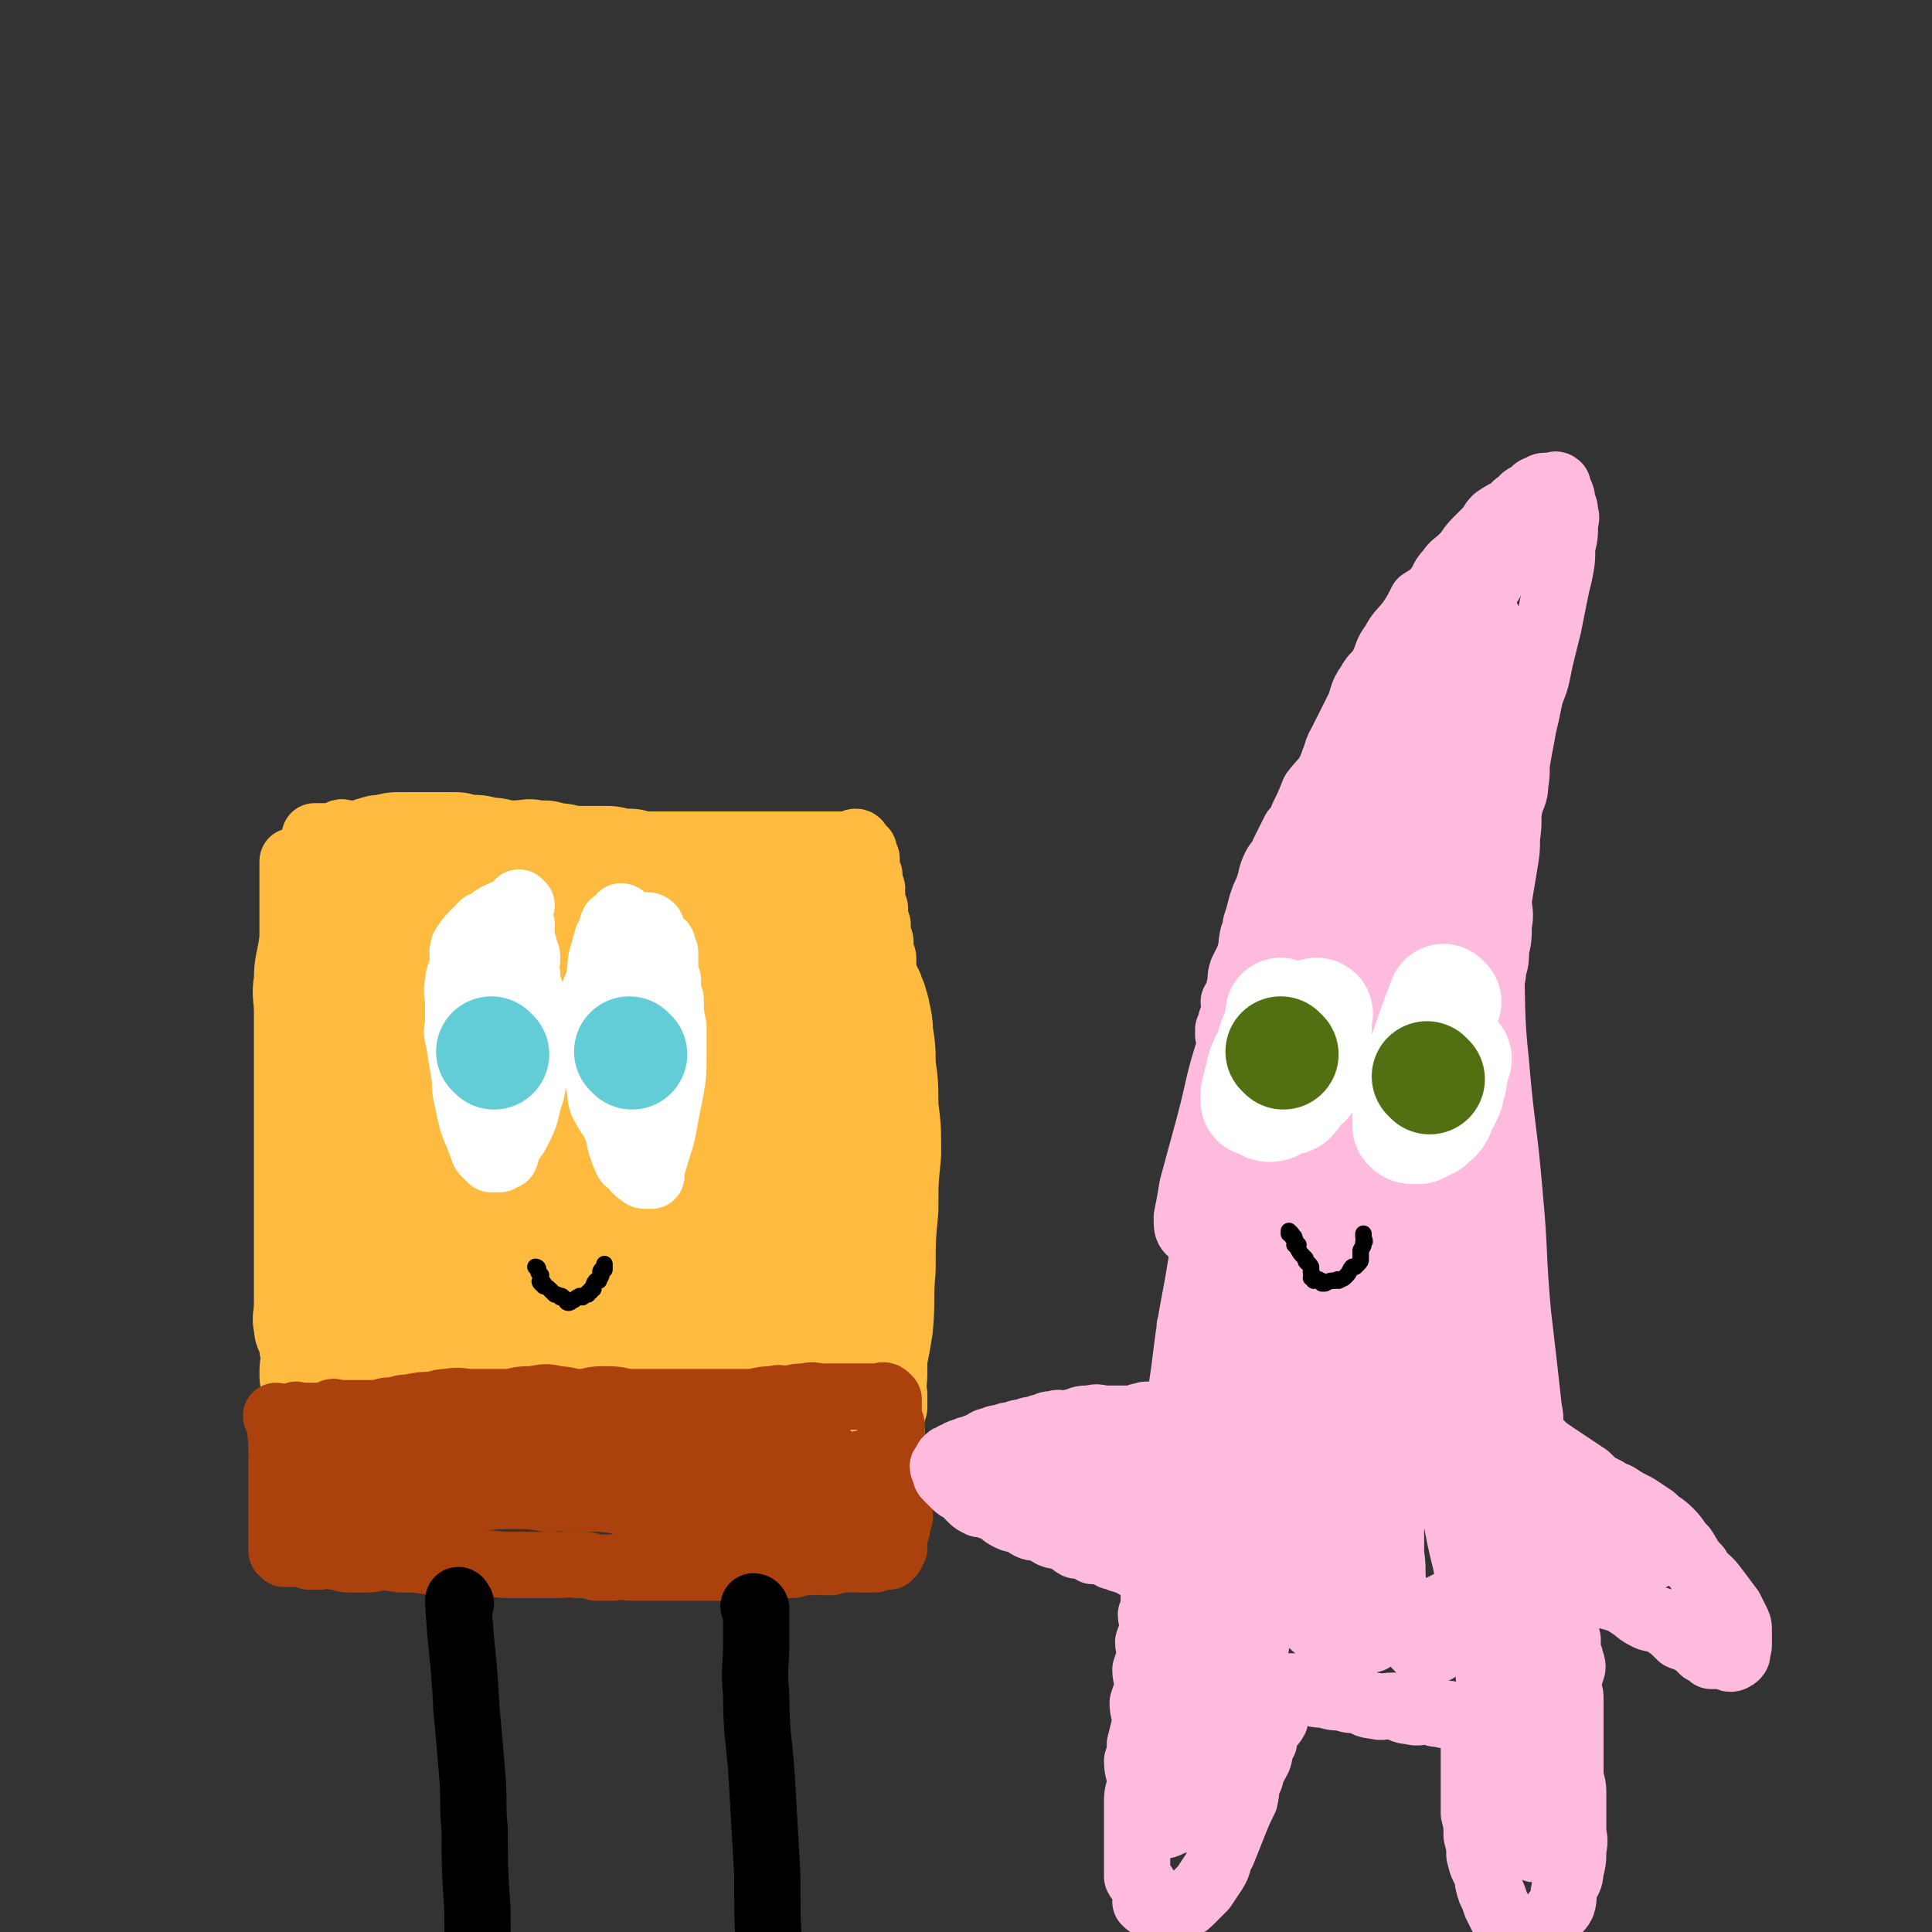 <svg viewBox='0 0 700 700' version='1.1' xmlns='http://www.w3.org/2000/svg' xmlns:xlink='http://www.w3.org/1999/xlink'><rect x="0" y="0" width="700" height="700" fill="#333333" stroke="none"/><g fill='none' stroke='rgb(255,187,64)' stroke-width='24' stroke-linecap='round' stroke-linejoin='round'><path d='M107,313c0,0 -1,-1 -1,-1 0,7 0,8 0,15 0,7 0,7 0,13 -1,8 -2,8 -2,15 -1,6 0,6 0,12 0,5 0,5 0,11 0,6 0,6 0,12 0,7 0,7 0,14 0,7 0,7 0,14 0,6 0,6 0,12 0,6 0,6 0,12 0,6 0,6 0,12 0,5 0,5 0,11 0,3 0,3 0,7 0,5 -1,5 0,9 0,4 2,4 2,8 1,4 0,4 0,8 0,3 0,3 1,6 0,3 1,3 1,5 0,1 0,1 0,3 0,2 1,2 1,4 0,0 0,0 0,1 0,0 0,0 0,1 0,1 0,1 0,2 0,0 0,0 0,1 0,1 1,1 1,2 0,0 0,0 0,1 0,0 0,0 1,1 0,0 0,-1 1,0 0,0 0,0 1,1 0,0 0,0 1,0 0,0 0,0 1,0 1,0 2,-1 3,0 3,0 3,0 5,1 3,0 3,0 5,0 3,0 3,0 6,0 3,0 3,0 5,0 4,0 4,0 8,0 4,0 4,0 8,0 4,-1 4,-1 9,-1 4,-1 4,0 9,0 5,0 5,0 11,0 5,0 5,0 11,0 5,-1 5,-1 10,-1 4,-1 4,0 8,0 4,-1 4,-1 8,-1 5,-1 5,0 9,0 4,0 4,0 8,0 4,0 4,0 8,0 4,0 4,0 7,0 3,0 3,0 6,0 3,0 3,0 6,0 1,0 2,-1 3,0 3,0 2,0 5,1 2,0 3,0 5,0 3,0 3,0 6,0 3,0 3,0 5,0 3,0 3,-1 5,0 2,0 2,1 4,1 2,0 3,-1 5,0 2,0 2,0 4,1 1,0 1,0 3,0 2,-1 2,0 4,0 1,0 1,0 2,0 1,0 1,0 3,0 0,0 0,0 1,0 0,-1 0,-1 1,-1 0,-1 0,0 1,0 0,-1 0,-1 1,-1 0,-1 0,-2 0,-3 0,-1 0,-1 0,-3 0,-1 -1,-1 0,-3 0,-2 0,-2 1,-5 0,-2 0,-2 0,-5 -1,-3 0,-3 0,-7 0,-5 0,-5 0,-9 0,-4 0,-4 0,-8 0,-4 0,-4 0,-8 0,-4 -1,-4 0,-8 0,-4 0,-4 1,-8 0,-4 0,-4 0,-9 0,-4 0,-4 0,-8 0,-4 0,-4 0,-9 0,-3 0,-3 0,-7 0,-3 0,-3 0,-7 0,-3 0,-3 0,-7 0,-5 0,-5 0,-10 0,-3 0,-3 0,-7 0,-4 0,-4 0,-8 -1,-3 -1,-3 -1,-7 -1,-3 0,-3 0,-6 -1,-4 -2,-4 -3,-9 0,-4 0,-4 0,-8 -1,-4 -1,-4 -1,-8 -1,-3 -1,-3 -1,-6 -1,-3 -1,-3 -1,-6 -1,-3 -1,-3 -1,-6 -1,-2 -1,-2 -1,-5 -1,-1 0,-1 0,-2 -1,-3 -1,-3 -1,-5 -1,-1 -1,0 -1,-1 -1,-2 0,-2 0,-3 0,-1 0,-2 0,-2 -1,-1 -2,0 -2,0 0,-1 0,-1 1,-2 0,0 0,0 0,0 0,-1 0,-1 0,-1 0,0 0,0 0,0 -1,-1 -1,-1 -2,-2 0,0 0,-1 -1,-1 -1,0 -1,1 -3,1 -2,0 -2,0 -4,0 -2,0 -2,0 -5,0 -3,0 -3,0 -6,0 -3,0 -3,0 -7,0 -3,0 -3,0 -6,0 -3,0 -3,0 -7,0 -4,0 -4,0 -8,0 -4,0 -4,0 -8,0 -4,0 -4,0 -8,0 -3,0 -3,0 -7,0 -4,0 -4,0 -8,0 -3,-1 -3,-1 -7,-1 -4,-1 -4,-1 -8,-1 -4,0 -4,0 -8,0 -4,0 -4,-1 -8,-1 -3,-1 -3,-1 -7,-1 -4,-1 -4,0 -9,0 -4,0 -4,-1 -8,-1 -4,-1 -4,-1 -8,-1 -3,-1 -3,-1 -7,-1 -2,0 -2,0 -5,0 -3,0 -3,0 -6,0 -2,0 -2,0 -4,0 -1,0 -1,0 -2,0 -4,0 -4,0 -8,1 -2,0 -2,0 -5,1 -1,0 -1,1 -2,1 -1,0 -1,0 -2,0 -2,0 -2,0 -3,0 -2,0 -2,-1 -3,0 -1,0 -1,1 -2,1 -1,0 -1,0 -2,0 0,0 0,0 -1,0 0,0 0,0 -1,0 0,0 0,0 -1,0 0,0 0,0 -1,0 0,0 0,0 -1,0 '/></g>
<g fill='none' stroke='rgb(255,187,64)' stroke-width='40' stroke-linecap='round' stroke-linejoin='round'><path d='M156,394c0,0 -1,-2 -1,-1 -1,15 -1,16 -2,31 -1,13 -1,13 -2,25 -1,7 -1,7 -1,15 -1,3 0,3 -1,6 0,1 -1,1 -1,1 0,-2 1,-3 1,-6 1,-11 1,-11 2,-21 1,-5 1,-5 1,-10 0,-19 0,-19 -1,-38 -1,-11 -2,-11 -3,-21 -1,-5 -2,-5 -2,-10 0,-2 0,-3 0,-4 -1,0 -2,1 -2,2 -3,6 -4,7 -5,14 -4,15 -4,15 -5,30 -3,19 -2,19 -3,38 -2,13 -3,13 -3,26 -1,9 0,9 0,17 0,3 0,6 0,5 1,-6 2,-10 3,-20 2,-16 3,-16 4,-33 2,-15 3,-15 3,-30 0,-12 -1,-12 -2,-23 -1,-8 -1,-8 -3,-15 -1,-3 -2,-4 -3,-5 -1,0 -1,2 -1,3 -1,7 0,7 -1,14 -2,16 -4,16 -4,31 -1,18 0,18 0,36 0,16 -1,17 0,33 0,11 1,11 2,21 1,5 0,6 2,9 1,1 2,1 3,0 3,-4 3,-5 5,-10 7,-19 7,-20 13,-39 4,-16 4,-16 8,-31 3,-16 3,-16 7,-31 1,-8 1,-8 2,-15 0,-3 1,-3 1,-5 0,0 0,1 0,2 -1,8 -1,8 -1,15 -2,15 -2,15 -3,31 -1,14 -1,14 -1,28 -1,11 -2,11 -1,23 0,7 1,7 2,15 1,3 0,4 1,7 0,2 1,3 2,3 1,-1 1,-2 2,-5 3,-9 3,-9 5,-19 3,-12 3,-12 4,-24 1,-11 1,-11 2,-22 1,-5 1,-5 2,-11 0,-2 0,-4 0,-5 0,0 0,2 0,4 -1,4 -1,4 -1,7 0,11 0,11 1,21 1,9 1,9 2,18 1,8 1,8 3,16 2,6 3,6 5,12 2,3 1,4 3,6 1,2 3,2 4,2 2,-1 1,-2 2,-5 2,-7 3,-7 3,-13 0,-10 -1,-10 -1,-19 -1,-7 0,-7 -1,-13 -1,-4 -1,-4 -3,-7 -1,-1 -3,-1 -3,0 -1,0 -1,1 -1,3 -2,4 -3,3 -5,7 -1,4 0,5 0,9 0,4 -1,4 0,8 0,5 0,5 2,9 2,5 3,5 6,9 3,3 3,3 6,6 4,3 4,3 7,4 4,1 5,0 9,0 2,-1 3,-1 4,-3 5,-5 5,-5 8,-12 4,-9 3,-9 5,-18 2,-11 3,-11 3,-21 0,-11 0,-11 -2,-21 -1,-9 -1,-9 -4,-19 -1,-4 -1,-4 -2,-9 -1,-1 -1,-2 -1,-1 -1,1 -1,2 -1,5 -1,9 -1,9 -1,17 0,12 0,12 1,25 1,11 1,11 3,21 1,8 1,8 3,16 1,6 1,6 3,11 1,3 2,4 3,5 1,0 0,-1 1,-3 2,-6 3,-5 4,-12 3,-14 2,-14 4,-29 2,-14 3,-13 4,-27 1,-11 0,-11 0,-21 0,-6 0,-6 0,-11 0,-3 0,-6 0,-6 -1,0 -1,3 -1,6 0,5 0,5 1,9 1,16 0,16 2,31 1,13 2,13 4,26 2,9 1,10 4,19 1,6 2,6 4,11 1,3 -1,4 1,6 1,1 3,1 4,0 1,-2 0,-3 1,-5 2,-6 3,-6 4,-12 2,-14 1,-14 1,-27 0,-14 -1,-14 0,-27 0,-10 1,-10 2,-20 0,-5 0,-5 0,-9 0,-2 -1,-4 0,-4 0,1 0,3 1,5 1,9 1,9 2,17 1,15 0,15 2,29 1,11 1,11 3,21 1,8 1,8 3,17 1,3 1,3 2,6 0,1 -1,2 0,3 0,0 1,-1 1,-1 1,-5 0,-5 1,-9 0,-10 1,-10 1,-20 0,-10 -1,-10 0,-20 0,-9 0,-9 1,-19 0,-5 0,-5 0,-11 0,-3 0,-3 0,-6 0,0 0,-1 0,-1 0,2 -1,3 0,5 1,9 2,9 3,18 1,11 0,11 2,22 1,10 2,10 4,21 1,6 0,7 2,13 1,4 1,3 3,7 0,1 0,2 1,3 0,0 1,0 2,-1 0,-1 0,-1 1,-3 1,-5 1,-5 2,-11 1,-10 0,-10 1,-21 0,-11 0,-11 1,-22 0,-10 0,-10 1,-20 0,-9 0,-9 -1,-17 0,-8 0,-8 -1,-15 0,-6 0,-6 -1,-12 0,-3 0,-3 -1,-7 0,-2 -1,-2 -1,-4 -1,-1 -1,-1 -1,-2 0,-1 0,-1 -1,-1 -1,-2 -1,-2 -2,-3 -2,-2 -2,-2 -4,-4 -1,-1 -1,-1 -3,-3 -1,-1 -1,-1 -3,-3 -2,-2 -2,-2 -4,-4 -2,-2 -2,-2 -5,-5 -2,-3 -2,-3 -5,-6 -1,-2 -1,-2 -3,-5 -1,-2 -1,-2 -3,-4 -1,-1 -2,-1 -4,-2 -1,-1 -1,-1 -3,-1 -1,-1 0,-2 -2,-2 0,-1 -1,0 -2,0 -2,0 -2,0 -4,0 -3,-1 -3,-1 -7,-1 -3,-1 -3,0 -7,0 -4,-1 -4,-1 -8,-1 -5,0 -5,1 -10,1 -6,0 -6,-1 -12,-1 -6,-1 -6,0 -11,0 -5,0 -5,0 -10,0 -4,-1 -5,-1 -9,-1 -4,-1 -4,-2 -8,-2 -4,-1 -4,0 -9,0 -4,0 -4,0 -8,0 -3,0 -3,0 -7,0 -3,0 -3,0 -6,0 -2,0 -2,-1 -4,0 -3,0 -2,1 -4,2 -2,0 -2,0 -3,1 -2,2 -3,2 -3,4 -2,6 -1,6 -1,12 -1,13 -1,13 0,25 1,16 2,16 4,31 2,14 2,14 5,28 2,8 2,8 4,16 1,4 0,5 2,8 1,1 2,2 3,1 1,0 1,-1 2,-3 3,-8 4,-8 6,-17 3,-9 2,-9 4,-19 2,-12 3,-12 5,-24 2,-9 1,-9 3,-18 0,-5 0,-5 1,-10 0,-2 1,-3 2,-3 0,0 0,1 1,3 0,3 0,3 1,7 0,8 0,8 1,17 1,10 1,10 3,19 0,5 0,5 1,10 0,3 0,3 1,7 0,1 -1,3 0,2 2,0 3,-1 5,-4 3,-5 4,-5 6,-10 3,-8 3,-8 5,-17 2,-8 1,-8 2,-16 1,-6 1,-6 2,-11 0,-3 -1,-3 0,-6 0,-1 0,-2 1,-2 1,1 1,2 2,5 4,11 3,12 7,23 4,10 4,10 8,21 3,6 2,7 6,13 2,4 2,4 5,7 2,1 3,2 5,1 1,0 1,-2 2,-4 3,-6 3,-6 6,-12 4,-9 4,-9 7,-17 2,-7 2,-7 4,-14 1,-3 0,-3 2,-7 0,-1 1,-2 2,-2 0,-1 0,0 1,1 2,2 2,2 4,5 3,4 3,4 6,7 2,2 2,2 5,4 2,1 2,2 4,3 2,0 2,1 4,1 0,-1 0,-1 1,-2 1,-1 1,-1 2,-3 0,-3 0,-3 -1,-6 -2,-5 -2,-6 -5,-10 -7,-8 -7,-9 -15,-14 -7,-4 -8,-3 -15,-5 -8,-1 -8,-3 -15,-2 -6,1 -7,2 -11,6 -11,9 -12,9 -20,21 -9,12 -8,13 -14,26 -5,11 -5,12 -9,24 -2,7 -3,7 -4,15 -1,4 0,5 2,9 1,2 3,3 5,2 2,0 2,-2 3,-4 5,-9 6,-8 10,-18 4,-10 4,-10 6,-21 2,-10 3,-10 4,-21 1,-10 0,-10 -1,-19 0,-7 0,-7 -3,-13 -1,-4 -2,-5 -5,-8 -3,-3 -4,-2 -8,-4 -3,-1 -3,-2 -7,-1 -2,0 -3,0 -5,2 -3,5 -3,6 -5,13 -1,7 -1,8 -1,16 0,9 0,9 1,18 0,5 0,5 1,10 0,3 -1,4 0,7 1,2 1,2 3,4 1,1 1,2 2,3 1,0 1,-1 2,-3 1,-3 1,-3 1,-7 -1,-6 0,-7 -2,-13 -3,-10 -4,-10 -9,-20 -5,-8 -5,-8 -11,-15 -5,-6 -5,-6 -11,-10 -5,-3 -5,-2 -11,-4 -3,-1 -3,-1 -7,-1 -3,-1 -3,-1 -5,-1 -2,0 -3,-1 -4,0 -1,0 -1,0 -1,1 0,1 0,1 0,2 -1,4 -2,4 -2,8 0,5 0,5 1,10 1,5 1,5 2,9 0,3 0,4 1,7 0,2 0,2 1,4 1,1 1,2 2,2 0,-1 1,-1 1,-3 0,-2 0,-2 0,-5 0,-4 0,-4 0,-8 -1,-5 -1,-5 -1,-10 -1,-4 -1,-4 -1,-8 -1,-2 -1,-2 -1,-4 0,-1 0,-2 0,-2 0,0 0,1 0,2 0,1 0,1 0,2 0,0 0,0 0,1 0,1 0,2 0,2 0,-1 0,-3 0,-5 -1,-3 -2,-3 -3,-6 '/></g>
<g fill='none' stroke='rgb(255,255,255)' stroke-width='24' stroke-linecap='round' stroke-linejoin='round'><path d='M189,328c0,0 -1,-1 -1,-1 0,0 1,1 1,1 -4,2 -5,2 -9,4 -2,1 -2,2 -5,3 -1,1 -1,1 -2,2 -3,3 -3,3 -5,6 -1,3 0,3 0,6 -1,4 -2,4 -2,7 -1,4 0,4 0,7 0,4 0,4 0,7 0,3 -1,3 0,6 1,6 1,6 2,12 1,5 0,5 1,9 1,5 1,5 2,9 1,3 1,3 2,5 1,3 1,3 2,5 0,1 0,1 1,2 1,1 1,1 2,2 1,0 2,0 3,0 1,-1 1,-1 2,-1 1,-2 0,-2 1,-4 2,-3 2,-2 4,-6 2,-4 2,-4 3,-8 1,-5 2,-5 2,-9 0,-5 0,-5 0,-10 0,-6 0,-6 0,-12 0,-4 0,-4 0,-8 -1,-5 -2,-4 -2,-9 -1,-3 0,-3 0,-6 0,-2 -1,-2 -1,-4 -1,-1 -1,-1 -1,-2 0,-1 0,-1 0,-2 0,-1 0,-1 0,-2 0,-1 0,-2 0,-2 -1,0 -1,1 -2,1 -1,0 -1,-2 -1,-1 -2,0 -2,1 -2,3 -3,6 -3,6 -5,12 -1,6 -1,6 -2,13 -1,6 -1,6 -1,13 0,5 0,5 0,11 0,6 0,6 1,12 0,2 0,2 1,5 0,2 0,2 1,4 1,1 1,2 2,2 0,0 0,-1 0,-2 0,-1 0,-1 1,-3 1,-6 2,-6 2,-11 1,-7 0,-7 0,-13 -1,-9 0,-9 -1,-18 -1,-5 -2,-5 -2,-10 -1,-2 0,-2 0,-4 0,-3 0,-3 0,-5 0,-1 -1,0 -1,-1 0,-1 0,-2 0,-2 -1,1 -2,1 -2,3 -2,5 -2,5 -3,10 -2,6 -2,7 -2,13 -1,6 0,6 0,12 0,4 -1,4 0,9 0,3 1,3 1,6 0,1 -1,1 0,2 0,0 0,0 1,0 1,-1 1,-1 1,-3 1,-4 1,-4 2,-8 1,-5 1,-5 2,-11 0,-5 -1,-5 0,-10 0,-3 1,-3 1,-7 0,-2 0,-2 0,-5 0,-2 0,-2 0,-4 0,-1 0,-1 0,-1 0,-1 0,-2 0,-2 -1,-1 -2,0 -2,1 -2,4 -2,4 -3,8 -2,7 -2,7 -2,14 -1,9 -1,10 -1,19 0,6 0,6 0,12 0,5 -1,5 0,9 0,3 0,4 1,5 0,0 1,-1 2,-1 '/><path d='M226,333c0,0 -1,-1 -1,-1 0,0 1,0 1,1 0,0 -1,0 -1,1 -1,0 -1,1 -1,1 -1,0 -2,-1 -2,0 -1,2 0,3 -2,5 0,2 -1,2 -1,4 -2,5 -1,5 -2,11 -1,4 -2,3 -2,7 -1,4 0,4 0,8 0,4 -1,4 0,8 0,4 0,4 1,7 0,4 0,4 1,8 1,4 0,5 2,8 2,4 3,4 4,7 2,4 1,4 2,7 1,3 1,3 2,5 0,1 1,1 2,2 1,1 1,2 3,3 1,1 1,1 2,1 1,0 1,0 2,0 0,-1 -1,-1 0,-2 1,-4 1,-3 2,-7 2,-6 2,-6 3,-12 1,-5 1,-5 2,-10 1,-6 1,-6 1,-12 0,-6 0,-6 0,-11 -1,-5 -1,-5 -1,-10 -1,-3 -1,-3 -1,-7 -1,-2 -1,-2 -1,-4 0,-1 0,-1 0,-2 0,-1 0,-1 0,-2 0,-1 0,-2 0,-2 -1,-1 -2,-1 -2,-2 0,0 1,-1 1,-1 -1,0 -1,0 -2,1 -1,1 -2,2 -2,4 -2,5 -2,5 -3,9 -2,7 -2,7 -2,14 -1,6 -1,6 -1,13 0,5 0,5 1,10 0,4 0,4 1,8 0,2 0,2 1,4 0,1 0,1 1,2 0,0 0,0 1,0 0,-1 0,-1 1,-3 1,-3 2,-3 2,-6 1,-6 0,-6 0,-12 -1,-9 -1,-9 -1,-17 0,-4 0,-4 0,-9 0,-2 -1,-2 -1,-5 -1,-2 0,-2 0,-4 0,-1 0,-1 0,-2 0,-1 0,-1 -1,-1 0,-1 -1,-1 -1,0 -1,1 -1,1 -1,3 -2,4 -2,4 -2,8 -1,5 0,5 0,9 0,5 -1,5 0,9 0,3 0,3 1,5 0,2 0,2 1,4 0,1 1,1 2,1 0,0 0,0 1,0 1,-2 1,-2 2,-4 0,-3 -1,-3 0,-7 0,-6 1,-6 1,-11 0,-6 -1,-6 -1,-12 -1,-4 -1,-4 -1,-7 -1,-2 -1,-2 -1,-5 -1,-2 0,-2 0,-4 0,-1 0,-1 0,-1 -1,-1 -2,-1 -2,0 -2,2 -2,2 -3,5 -2,4 -1,4 -2,7 -2,6 -2,6 -3,11 -2,5 -2,5 -2,10 -1,4 0,4 0,7 0,2 0,2 0,4 0,1 0,1 0,2 0,1 0,1 0,2 '/></g>
<g fill='none' stroke='rgb(99,205,215)' stroke-width='40' stroke-linecap='round' stroke-linejoin='round'><path d='M179,382c0,0 -1,-1 -1,-1 '/><path d='M229,382c0,0 -1,-1 -1,-1 '/></g>
<g fill='none' stroke='rgb(171,65,13)' stroke-width='24' stroke-linecap='round' stroke-linejoin='round'><path d='M101,514c0,0 0,-1 -1,-1 0,0 1,0 1,1 1,8 1,8 1,17 0,6 0,6 0,12 0,4 0,4 0,7 0,3 0,3 0,5 0,2 0,2 0,4 0,0 0,0 0,1 0,1 0,1 0,2 0,0 1,-1 1,0 0,0 0,0 0,1 0,0 0,0 1,0 1,0 1,0 2,0 2,0 2,-1 3,0 2,0 2,0 3,1 2,0 2,0 4,0 3,-1 3,-1 5,0 3,0 3,1 5,1 4,0 4,0 8,0 5,-1 5,-1 11,0 6,0 6,0 12,1 4,0 4,1 9,1 4,0 4,0 9,0 4,-1 4,0 9,0 3,0 3,0 7,0 3,0 3,0 6,0 3,0 3,0 6,0 3,0 3,-1 6,0 4,0 4,0 7,1 3,0 3,0 6,0 4,-1 4,0 7,0 4,0 4,0 8,0 4,0 4,0 7,0 4,0 4,0 7,0 4,0 4,0 7,0 2,0 2,0 5,0 2,0 2,0 5,0 2,-1 2,0 4,-1 2,0 2,0 5,0 2,-1 2,0 4,0 2,0 2,0 5,0 2,0 2,0 4,-1 2,0 2,0 4,0 2,-1 2,0 4,0 1,0 1,0 3,0 1,-1 1,0 3,-1 1,0 1,0 3,0 1,-1 1,0 3,0 1,0 1,0 3,0 1,0 1,0 2,0 0,0 0,0 1,0 0,0 0,0 1,0 0,0 0,0 1,-1 0,0 0,0 1,0 0,-1 0,0 1,0 0,0 0,0 1,0 0,0 0,0 1,0 0,-1 0,-1 1,-1 0,-1 -1,-1 0,-2 0,0 0,0 1,0 0,-1 0,-1 0,-2 -1,-1 -1,-1 0,-3 0,-1 0,-1 1,-2 0,-2 0,-2 1,-4 0,-1 0,-1 0,-3 -1,-2 -1,-2 -1,-5 -1,-2 0,-2 0,-5 -1,-2 -1,-2 -1,-4 -1,-2 0,-2 0,-5 0,-2 0,-2 0,-4 -1,-2 -1,-2 -1,-4 -1,-2 0,-2 0,-4 -1,-1 -1,-1 -1,-2 -1,-1 0,-1 0,-3 0,0 0,0 0,-1 -1,-1 -2,-1 -2,-1 0,0 1,0 2,0 0,-1 0,-1 0,-2 0,0 0,0 0,0 -1,-1 -1,-1 -1,-1 -1,-1 -2,0 -3,0 -4,0 -4,0 -8,0 -2,0 -2,0 -5,0 -3,0 -3,0 -7,0 -3,0 -3,-1 -6,0 -3,0 -3,0 -7,1 -2,0 -2,-1 -5,0 -3,0 -3,0 -7,1 -3,0 -3,0 -6,0 -4,0 -4,0 -8,0 -4,0 -4,0 -8,0 -4,0 -4,0 -8,0 -4,0 -4,0 -8,0 -4,0 -4,0 -8,0 -4,-1 -4,-1 -9,-1 -4,0 -4,1 -8,1 -4,0 -4,-1 -8,-1 -4,-1 -4,-1 -9,0 -4,0 -4,0 -8,1 -3,0 -3,0 -7,0 -3,0 -3,0 -7,0 -4,0 -4,-1 -9,0 -2,0 -2,0 -5,1 -4,0 -4,0 -9,1 -2,0 -2,0 -5,1 -3,0 -3,0 -6,1 -2,0 -2,0 -4,0 -2,0 -2,0 -5,0 -3,0 -3,0 -5,0 -2,0 -2,-1 -3,0 -1,0 -1,1 -2,1 -2,0 -2,0 -5,0 0,0 0,0 -1,0 -1,0 -1,0 -2,0 -1,0 -1,0 -2,0 0,0 -1,-1 -1,0 -1,0 0,1 0,2 0,0 0,0 0,1 0,3 0,3 1,6 0,3 1,3 1,5 1,4 0,4 1,8 0,3 0,3 1,6 0,2 0,2 1,4 0,1 0,2 1,3 1,1 2,1 3,1 1,0 1,0 2,0 2,-1 2,-1 4,-1 4,-1 4,-1 8,-1 4,-1 4,-2 9,-3 5,-1 5,-1 11,-2 5,0 5,1 9,1 7,0 7,0 14,0 6,-1 6,-1 13,-1 6,0 6,0 12,1 7,0 7,-1 14,0 7,0 7,0 13,1 7,1 6,1 13,2 6,1 6,1 12,2 6,0 6,-1 13,0 5,0 4,0 9,1 5,0 5,-1 9,0 3,0 3,0 7,1 1,0 1,0 3,-1 1,0 1,0 3,-1 1,0 2,0 2,0 0,-1 -1,-1 -3,-1 -3,-2 -3,-2 -7,-3 -7,-1 -7,-1 -13,-3 -8,-1 -8,-1 -16,-3 -10,-1 -10,0 -19,-1 -8,-1 -8,-2 -17,-3 -8,-1 -8,0 -16,-2 -7,-1 -7,-3 -14,-4 -7,-1 -7,0 -14,0 -6,-1 -6,-1 -12,-1 -6,-1 -6,-2 -12,-3 -3,0 -3,0 -6,0 -2,-1 -2,0 -4,0 0,0 0,0 -1,0 -1,0 -1,0 -2,0 0,0 0,0 -1,0 0,0 -1,0 -1,0 1,0 2,0 3,0 3,0 3,0 6,0 8,0 8,-1 15,0 9,0 9,2 18,3 10,1 11,1 21,1 9,0 9,0 19,0 7,-1 7,-1 15,-1 8,-1 8,0 15,0 6,0 6,0 13,0 5,0 5,0 11,0 4,0 4,0 9,0 3,0 3,0 6,0 3,0 3,0 5,0 1,0 1,0 3,0 0,0 0,-1 1,0 0,0 0,1 1,1 0,-1 0,-2 0,-2 -1,0 -1,1 -3,1 -4,-1 -4,-1 -8,-1 -7,-1 -7,-2 -14,-3 -9,-1 -9,0 -19,-2 -9,-1 -9,-2 -18,-3 -8,0 -8,1 -16,1 -7,0 -7,0 -15,0 -7,0 -7,0 -15,0 -5,0 -5,-1 -10,0 -7,0 -7,0 -13,1 -6,0 -6,0 -11,1 -3,0 -3,0 -7,1 -6,1 -6,1 -12,2 -3,1 -3,1 -6,2 -2,0 -2,0 -4,1 -2,0 -1,1 -2,1 -1,0 -1,-1 -2,0 -1,0 -1,0 -1,1 -1,0 -2,-1 -2,0 3,0 4,0 7,1 8,0 8,0 15,1 13,1 13,2 27,2 12,0 12,-1 24,-1 13,-1 13,0 26,0 11,0 11,-1 22,0 10,0 10,0 21,1 8,0 8,-1 15,0 8,0 8,0 15,1 4,0 4,0 8,0 3,0 3,0 6,0 1,0 2,0 3,0 0,-1 0,-1 1,-1 1,-1 1,0 2,0 0,-1 0,-1 0,-1 0,-1 0,-1 0,-1 -1,-1 -1,-1 -1,0 -1,0 0,1 0,2 0,0 0,0 0,1 -1,1 -1,1 -1,2 -1,1 0,1 0,2 0,1 0,1 0,2 0,0 0,0 0,1 0,0 0,1 0,1 0,-1 0,-2 0,-2 0,0 -1,1 0,2 0,0 0,0 1,1 0,0 -1,1 0,2 0,0 0,0 1,1 0,0 0,1 0,2 0,0 0,0 0,1 0,0 0,1 0,1 0,0 0,-1 0,-1 0,-1 -1,-1 0,-2 0,-1 0,-1 1,-2 0,-3 0,-3 0,-6 '/></g>
<g fill='none' stroke='rgb(255,187,221)' stroke-width='24' stroke-linecap='round' stroke-linejoin='round'><path d='M466,373c0,0 -1,-1 -1,-1 0,0 0,1 0,1 1,-3 0,-3 0,-6 0,-2 0,-2 0,-4 0,-4 0,-4 0,-8 1,-3 1,-3 2,-6 0,-4 0,-4 1,-9 0,-5 -1,-5 -1,-9 1,-5 1,-5 3,-9 1,-5 1,-4 3,-9 1,-4 1,-4 2,-8 0,-3 0,-3 0,-7 2,-4 2,-4 4,-8 1,-5 1,-5 3,-10 1,-4 1,-4 3,-8 1,-3 1,-3 3,-7 2,-4 2,-4 4,-8 2,-4 1,-5 4,-9 2,-4 3,-3 5,-7 2,-4 1,-4 4,-8 2,-4 3,-4 6,-8 2,-3 2,-3 4,-7 3,-2 4,-2 6,-5 2,-2 1,-3 4,-6 2,-3 2,-2 5,-5 3,-3 2,-3 5,-6 2,-2 2,-2 4,-4 2,-2 1,-2 3,-4 3,-2 3,-2 6,-3 1,-2 1,-2 3,-3 1,-2 2,-2 4,-3 1,-1 1,-2 3,-2 1,-1 1,-1 3,-1 0,0 0,0 1,0 1,0 2,-1 2,0 1,0 0,0 0,1 0,0 1,0 1,1 1,2 1,2 1,4 1,2 1,2 1,4 1,2 0,2 0,4 0,4 0,4 -1,8 0,5 0,5 -1,10 -1,4 -1,4 -2,9 -1,5 -1,5 -2,10 -1,4 -1,4 -2,8 -1,4 -1,4 -2,9 -1,5 -2,5 -3,10 -1,5 -1,5 -2,9 -1,6 -1,5 -2,11 -1,5 0,5 -1,10 0,4 -1,4 -2,8 -1,5 0,6 -1,11 0,5 0,5 -1,11 -1,6 -1,6 -2,12 0,4 1,5 0,9 0,5 0,5 -1,9 0,4 0,4 -1,7 0,4 -1,4 -1,7 0,4 0,4 0,9 0,2 0,2 0,4 0,3 0,3 0,5 0,2 0,2 0,4 0,1 0,1 0,2 0,1 0,1 0,2 0,0 0,0 0,1 '/><path d='M460,377c0,0 -1,-1 -1,-1 0,0 0,1 0,1 1,-1 0,-1 0,-2 0,-1 0,-1 0,-2 1,-6 1,-6 1,-12 1,-7 1,-7 3,-14 1,-5 1,-6 3,-11 2,-9 3,-9 6,-17 3,-7 2,-7 6,-15 3,-6 4,-5 7,-11 4,-7 3,-7 7,-13 3,-6 3,-6 7,-12 3,-6 3,-6 7,-11 3,-6 3,-6 7,-11 3,-5 4,-5 7,-10 3,-5 3,-5 6,-10 2,-4 2,-5 5,-9 3,-4 3,-4 7,-8 2,-3 2,-3 5,-6 3,-2 3,-2 5,-3 2,-2 2,-2 4,-3 1,-1 1,-1 2,-2 1,-1 1,-2 1,-2 1,-1 1,0 1,0 1,0 1,-1 1,-1 0,0 0,1 -1,1 0,0 0,0 -1,0 -3,2 -3,2 -6,4 -4,3 -4,2 -7,5 -5,4 -4,5 -9,9 -4,4 -4,4 -8,9 -4,4 -4,4 -8,7 -4,4 -5,4 -8,8 -4,4 -3,4 -6,8 -3,5 -3,5 -6,10 -3,4 -2,4 -5,8 -3,5 -4,4 -6,8 -3,5 -1,5 -4,10 -2,4 -3,4 -6,8 -2,5 -2,5 -4,9 -1,3 -1,3 -3,5 -2,4 -2,4 -4,8 -1,3 -2,3 -3,5 -2,4 -1,4 -3,9 -1,2 -1,2 -2,5 -1,4 -1,4 -2,7 0,2 0,2 -1,4 -1,4 0,4 -2,9 -1,2 -1,2 -2,4 -1,3 0,3 -1,6 0,3 -1,3 -2,5 0,2 1,2 0,4 0,2 0,1 -1,3 0,0 0,0 0,1 0,1 0,1 -1,2 0,0 0,0 0,1 0,0 0,1 0,1 1,-1 2,-2 2,-3 4,-7 4,-7 8,-14 6,-11 6,-11 11,-22 8,-16 7,-16 15,-32 8,-15 9,-14 18,-29 8,-13 8,-13 16,-26 6,-11 6,-11 12,-22 4,-6 5,-6 9,-12 2,-2 3,-3 4,-4 0,-1 -2,0 -3,1 -1,2 -1,3 -2,5 -3,7 -3,7 -7,14 -9,13 -10,13 -17,26 -9,15 -9,15 -16,30 -8,18 -6,19 -14,37 -5,13 -6,12 -12,25 -2,5 -2,4 -4,9 0,1 0,1 0,3 0,1 0,1 0,2 1,0 2,0 4,-1 5,-3 5,-3 9,-7 9,-9 10,-9 17,-20 9,-12 9,-12 15,-25 7,-14 6,-15 11,-29 4,-14 4,-14 8,-28 3,-10 2,-10 5,-20 2,-4 2,-4 4,-7 1,-1 1,-2 1,-2 0,0 -1,1 -2,2 -3,8 -3,8 -6,15 -6,16 -6,16 -13,31 -6,16 -6,16 -11,31 -6,14 -6,14 -10,28 -4,13 -4,13 -7,26 -1,7 -1,7 -1,14 0,2 -1,5 0,5 2,-1 3,-3 6,-7 7,-11 8,-10 13,-22 5,-11 4,-11 8,-23 4,-13 5,-13 9,-27 4,-14 3,-14 6,-28 2,-9 3,-9 5,-18 1,-4 2,-7 1,-8 0,0 -1,3 -2,6 -3,13 -4,13 -6,26 -3,15 -3,15 -5,29 -2,14 -3,14 -5,28 -2,11 -2,11 -2,22 0,8 1,8 1,15 1,3 0,4 1,6 1,2 2,2 4,2 1,-1 1,-2 1,-3 3,-7 3,-7 5,-14 3,-13 4,-13 6,-25 2,-13 0,-13 2,-25 2,-13 3,-13 6,-26 1,-6 0,-6 1,-13 1,-3 1,-5 1,-6 0,0 0,2 -1,3 -2,6 -2,6 -4,13 -5,18 -4,18 -9,36 -3,14 -4,13 -8,27 -2,13 -1,13 -4,26 -2,8 -3,8 -5,16 -1,4 0,5 -2,7 0,1 -1,0 -2,-1 0,-2 0,-2 0,-4 0,-9 1,-9 0,-19 -1,-11 0,-11 -3,-21 -3,-12 -3,-12 -7,-24 -2,-6 -1,-8 -5,-12 -2,-3 -4,-3 -7,-2 -2,0 -2,1 -3,3 -5,7 -6,6 -10,14 -5,8 -5,9 -9,18 -5,11 -6,11 -10,22 -4,8 -3,8 -6,17 -2,6 -2,6 -4,12 -1,3 -2,4 -2,5 1,1 3,0 4,-1 2,-3 1,-3 3,-6 4,-8 4,-8 8,-17 4,-9 4,-9 7,-18 2,-7 1,-8 3,-16 0,-4 0,-4 0,-9 1,-3 0,-3 0,-6 0,-1 1,-3 0,-2 -1,0 -2,2 -4,4 -3,4 -3,4 -5,9 -4,9 -4,9 -7,18 -3,9 -4,9 -6,17 -2,9 -2,10 -4,19 -1,8 -1,8 -3,16 -1,6 -1,6 -2,12 0,2 -1,2 -1,4 0,0 1,0 1,0 2,-3 1,-4 3,-7 4,-11 5,-11 10,-23 6,-16 6,-16 12,-33 4,-11 4,-12 7,-23 3,-10 3,-10 5,-20 1,-6 1,-6 2,-11 0,-2 1,-3 0,-4 0,-1 0,0 -1,1 -1,2 -1,2 -3,4 -4,7 -5,7 -8,15 -6,13 -6,13 -10,27 -5,13 -5,13 -9,27 -5,15 -4,15 -8,30 -3,11 -3,11 -6,22 -1,6 -1,6 -2,11 0,3 0,4 1,5 0,0 0,-1 1,-1 3,-6 3,-6 6,-12 6,-13 6,-13 11,-26 3,-11 3,-11 6,-22 2,-10 2,-10 4,-20 1,-4 1,-4 2,-8 0,-2 -1,-2 -1,-4 0,0 1,0 2,0 0,-1 0,-2 -1,-2 -3,5 -4,6 -6,13 -4,10 -4,10 -7,21 -4,16 -3,16 -6,32 -4,24 -4,24 -8,48 -3,16 -3,16 -5,32 -1,7 -1,7 -2,13 0,3 0,3 1,5 0,1 1,0 2,0 1,-2 1,-2 2,-4 5,-11 6,-10 10,-22 6,-16 5,-17 9,-33 4,-18 5,-17 8,-35 3,-16 4,-16 5,-31 2,-12 1,-12 1,-24 1,-5 1,-5 1,-10 0,-1 0,-2 0,-2 0,0 0,2 -1,4 -3,10 -3,10 -5,20 -3,15 -3,15 -5,31 -2,15 -2,15 -3,31 -1,13 -1,13 -2,25 0,8 0,9 0,17 1,5 1,5 2,9 1,0 2,0 2,-1 2,-2 1,-3 2,-6 3,-12 4,-11 7,-23 4,-19 4,-19 8,-37 3,-18 3,-18 6,-36 2,-14 2,-14 4,-28 2,-7 2,-7 3,-14 1,-1 0,-2 0,-2 0,1 0,3 0,5 -2,13 -2,13 -4,27 -3,23 -3,23 -5,46 -2,20 -2,20 -3,40 -1,16 -1,16 -1,32 0,8 0,8 0,16 1,2 1,3 2,4 1,1 1,0 2,-1 3,-7 3,-7 6,-14 5,-16 6,-16 10,-32 4,-16 3,-16 5,-32 3,-17 2,-17 3,-33 1,-13 1,-13 1,-25 1,-6 1,-6 1,-12 0,-1 0,-3 0,-3 0,0 -1,2 -1,4 -1,9 0,9 -1,17 -1,17 -1,17 -2,33 0,18 0,18 0,35 1,13 1,13 2,27 1,8 0,8 1,15 1,3 1,6 3,6 1,1 2,-1 3,-4 3,-4 2,-4 4,-9 3,-15 3,-15 5,-31 3,-18 2,-18 3,-36 2,-20 1,-20 2,-40 1,-16 1,-16 2,-33 1,-13 2,-13 3,-26 1,-8 1,-8 2,-17 1,-7 1,-7 1,-14 0,-3 0,-3 0,-6 1,-4 1,-4 1,-9 1,-4 1,-4 1,-9 1,-3 0,-3 1,-7 1,-3 1,-3 2,-7 1,-3 1,-3 2,-7 1,-2 1,-2 2,-5 1,-1 1,-1 1,-2 1,-1 1,-2 1,-2 1,-1 1,-1 1,0 1,0 0,0 0,1 0,2 0,2 0,4 0,4 0,4 0,8 0,7 0,7 0,14 0,15 0,15 -1,30 0,9 -1,9 -2,18 -1,8 0,8 -1,16 0,8 -1,8 -1,17 0,8 0,8 0,16 0,7 0,7 0,15 1,8 2,8 3,16 0,7 0,7 0,15 1,8 1,8 3,16 0,7 1,7 1,14 1,7 1,7 1,14 1,8 1,8 1,15 1,8 2,8 3,15 1,8 0,8 1,15 1,7 1,7 2,13 1,4 1,4 2,8 1,2 2,2 2,4 1,1 0,2 0,2 0,0 0,-1 0,-2 0,-4 1,-4 0,-8 -2,-18 -2,-18 -4,-35 -2,-22 -1,-22 -3,-43 -2,-24 -3,-24 -5,-48 -2,-19 -1,-19 -2,-38 0,-15 0,-15 0,-29 0,-8 0,-8 0,-16 0,-3 0,-3 0,-5 0,-2 0,-4 0,-3 0,0 0,1 -1,3 -1,6 -1,6 -2,11 -1,7 -2,7 -3,14 -1,11 -1,12 -2,23 -1,11 -2,11 -2,22 0,14 1,14 0,27 0,15 -1,15 -2,30 -1,15 0,15 -1,29 0,10 -1,10 -2,19 0,5 0,5 0,10 0,2 0,4 0,4 0,0 0,-1 0,-3 0,-2 0,-2 0,-5 0,-14 1,-14 -1,-29 -2,-23 -2,-22 -5,-45 -3,-20 -3,-20 -6,-41 -2,-14 -2,-14 -5,-28 -1,-7 -1,-7 -4,-13 -1,-2 -2,-2 -4,-2 -1,-1 0,1 -1,2 -4,7 -7,6 -10,14 -6,16 -4,17 -8,34 -7,23 -8,22 -14,45 -4,17 -3,17 -7,34 -2,9 -2,9 -4,17 0,2 0,4 -1,5 0,0 0,-2 0,-4 1,-3 2,-3 3,-7 4,-13 4,-13 7,-26 3,-11 3,-11 4,-23 1,-12 1,-12 0,-23 0,-8 -1,-8 -2,-17 0,-3 0,-3 -1,-6 0,-2 0,-4 -1,-4 -1,0 -1,2 -3,4 -3,4 -4,3 -7,7 -4,5 -4,5 -6,10 -3,11 -3,11 -5,22 -3,11 -3,11 -5,22 -2,12 -1,12 -3,24 -1,9 0,9 -2,17 0,5 -1,5 -2,9 0,3 -1,4 -1,5 0,0 1,-1 2,-1 1,-6 1,-6 3,-11 3,-12 3,-12 6,-23 2,-11 2,-11 4,-21 1,-8 0,-8 1,-15 0,-5 1,-7 1,-9 -1,-1 -2,1 -3,3 -1,4 0,4 -1,8 -1,14 -1,14 -2,28 -1,14 -2,14 -2,29 0,13 1,13 3,25 0,8 0,9 1,17 1,3 1,5 4,6 2,1 4,-1 6,-4 5,-6 5,-6 9,-14 7,-12 7,-12 13,-26 4,-11 4,-11 7,-22 2,-7 2,-7 4,-14 0,-3 1,-5 1,-6 1,0 1,2 1,4 1,4 0,4 0,9 0,9 -1,9 -1,19 0,13 0,13 0,25 0,8 0,8 0,17 0,5 0,5 1,9 1,2 1,4 2,4 2,0 2,-1 4,-3 3,-5 2,-6 6,-11 4,-7 5,-7 9,-13 3,-4 2,-5 5,-9 1,-2 1,-4 3,-5 1,0 2,1 3,3 1,3 0,3 0,6 1,5 1,5 1,10 1,4 2,3 3,7 0,4 -1,4 0,7 1,1 2,1 2,1 2,-1 3,-2 4,-4 2,-5 1,-6 3,-11 1,-5 2,-5 4,-9 1,-3 1,-4 3,-6 0,0 1,0 1,1 1,0 0,1 0,2 -1,4 -1,4 -2,7 -1,4 -2,4 -3,7 -1,3 0,3 -2,6 -1,2 -1,3 -3,4 -2,0 -3,0 -5,-2 -4,-2 -4,-3 -7,-6 -6,-8 -6,-8 -12,-17 -6,-11 -6,-11 -12,-22 -5,-9 -4,-9 -9,-18 -4,-6 -4,-7 -9,-12 -4,-4 -5,-4 -9,-7 -3,-2 -4,-1 -7,-3 -2,0 -2,-1 -5,-1 -2,-1 -3,-1 -5,0 -1,0 -1,1 -2,2 -2,4 -2,4 -4,10 -2,6 -1,6 -3,13 -2,7 -2,7 -4,14 -2,6 -2,6 -3,13 -1,5 0,5 -1,10 0,6 1,6 1,11 0,3 -1,4 -1,7 1,3 1,3 2,5 0,2 0,2 1,4 0,1 -1,1 -1,2 0,0 0,0 0,1 0,0 0,0 0,0 0,0 0,0 -1,0 0,0 0,0 -1,0 -1,0 -1,-1 -2,0 -1,0 -1,0 -3,1 -1,0 -1,0 -3,0 -1,0 -1,0 -3,0 -2,0 -2,0 -4,0 -1,0 -1,0 -3,0 -1,0 -1,-1 -3,0 -2,0 -2,1 -4,1 -2,0 -2,0 -5,0 -2,0 -2,0 -4,0 -3,0 -3,-1 -6,0 -3,0 -3,0 -5,1 -2,0 -2,1 -4,1 -2,0 -2,-1 -4,0 -2,0 -2,0 -4,1 -1,0 -1,0 -3,1 -2,0 -2,0 -4,1 -2,0 -2,0 -4,1 -2,0 -2,0 -4,1 -2,0 -2,0 -4,1 -2,0 -2,1 -4,2 -1,0 -1,0 -3,1 -1,0 -1,0 -3,1 -1,0 -1,0 -2,1 -1,0 -1,0 -2,1 -1,0 -1,0 -2,1 0,0 0,0 0,1 -1,0 0,0 0,1 -1,0 -2,0 -1,1 0,1 0,1 1,2 0,0 -1,0 0,1 0,0 0,0 1,1 1,1 1,1 2,2 1,1 1,1 3,2 1,1 1,1 3,3 1,1 1,1 3,2 2,0 2,0 4,1 2,0 2,1 4,2 1,1 1,1 3,2 2,1 2,0 4,1 1,0 1,1 3,2 2,1 2,0 4,1 2,0 2,1 4,2 2,1 3,0 5,1 2,1 2,2 4,3 1,0 1,-1 3,0 1,0 1,1 3,2 1,0 1,-1 2,0 1,0 1,0 3,1 1,0 1,0 2,1 1,0 1,0 3,1 1,0 1,0 3,1 1,0 1,0 2,1 0,0 1,-1 2,0 1,0 1,0 2,1 0,0 0,-1 0,0 1,0 1,0 1,1 0,0 0,0 0,0 1,0 1,0 1,0 1,0 1,-1 1,0 1,0 0,0 0,1 0,0 0,0 0,1 0,0 0,0 0,1 0,0 0,0 0,1 0,0 0,0 0,1 0,1 0,1 0,2 0,1 0,1 0,3 0,1 1,1 0,2 0,2 0,2 -1,4 0,2 1,2 1,5 -1,3 -1,2 -2,5 0,2 1,3 1,5 -1,2 -1,2 -2,5 0,3 1,3 1,6 -1,3 -1,3 -2,6 0,3 1,4 1,7 -1,4 -1,4 -2,8 0,3 0,3 -1,6 0,4 1,4 1,7 0,4 -1,4 -1,7 0,3 0,3 0,5 0,3 0,3 0,6 0,3 0,3 0,6 0,1 0,1 0,3 0,2 0,2 0,4 0,2 0,2 0,4 1,2 2,2 3,4 0,1 0,1 1,3 0,1 -1,1 -1,2 1,1 1,1 3,2 0,0 1,0 2,1 0,0 0,0 0,1 1,0 1,0 1,1 1,0 1,0 1,-1 2,0 2,0 4,-1 1,0 1,0 2,-1 2,-1 2,-1 4,-3 2,-2 2,-2 4,-4 2,-3 2,-3 4,-6 2,-3 1,-4 3,-7 2,-5 2,-5 4,-10 2,-5 2,-5 4,-9 1,-4 0,-4 2,-8 1,-4 1,-3 3,-7 1,-3 0,-3 2,-6 0,-2 0,-2 1,-4 1,-2 2,-2 3,-4 0,-1 0,-1 0,-3 1,-2 2,-2 2,-4 1,-1 0,-1 0,-2 1,0 1,0 1,-1 1,0 0,0 0,-1 1,0 1,0 1,-1 1,0 1,0 1,0 1,0 1,0 1,0 1,1 1,1 3,1 2,1 2,1 4,1 2,1 2,1 5,1 3,1 3,1 6,1 3,1 3,1 6,1 3,1 3,2 6,2 3,1 3,0 7,0 3,1 3,2 6,2 3,1 3,0 7,0 2,1 2,1 4,1 2,1 2,0 3,0 2,1 2,1 4,1 1,1 1,0 2,0 1,1 1,1 1,1 1,1 2,0 2,0 1,1 0,2 0,3 0,1 0,1 0,2 0,2 0,2 0,5 0,4 0,4 0,7 0,5 0,5 0,9 0,4 0,4 0,8 1,4 1,4 1,8 1,4 1,4 1,7 1,4 1,4 3,7 0,3 0,3 1,6 1,2 1,2 2,5 1,2 1,2 2,4 1,1 1,1 2,3 1,1 1,2 2,3 1,0 1,0 2,1 1,0 1,0 2,1 1,0 1,-1 2,-1 1,0 1,1 1,0 1,0 2,0 2,-1 2,0 1,-1 2,-2 2,-2 2,-2 4,-4 1,-2 2,-2 3,-4 1,-3 0,-3 1,-6 1,-3 2,-3 2,-6 1,-4 1,-4 1,-8 1,-4 0,-4 0,-7 0,-4 0,-4 0,-8 0,-3 0,-3 0,-6 0,-3 -1,-3 -1,-7 0,-3 0,-3 0,-7 0,-4 0,-4 0,-8 0,-3 0,-3 0,-7 0,-2 0,-2 0,-5 0,-2 -1,-2 -1,-5 0,-2 1,-2 1,-4 1,-2 1,-2 0,-5 0,-1 -1,-1 -1,-3 0,-1 0,-1 0,-2 0,-1 0,-1 0,-2 0,-1 -1,-1 -1,-2 0,-1 0,-1 0,-2 0,0 0,0 0,-1 0,-1 0,-1 0,-2 0,-1 1,-1 0,-2 0,0 -1,0 -1,-1 -1,-1 -1,-1 -1,-2 0,-1 0,-1 0,-2 0,-1 0,-1 0,-2 0,-1 0,-1 0,-2 0,0 0,0 0,-1 0,0 0,0 0,0 1,-1 1,0 2,0 1,0 1,-1 2,0 2,0 2,0 4,1 2,0 2,0 5,1 3,1 3,1 7,2 3,1 3,1 6,3 3,2 2,2 6,4 2,1 3,0 6,2 3,2 3,2 6,5 3,1 3,1 6,3 1,1 1,1 2,2 2,1 2,1 3,2 2,0 2,0 3,0 1,-1 1,-1 2,0 1,0 1,1 2,1 1,0 2,-1 2,-1 1,-1 0,-1 0,-1 0,-2 1,-1 1,-3 0,-1 0,-1 0,-2 0,-1 0,-1 0,-3 0,-2 0,-2 -1,-4 -1,-2 -1,-2 -2,-4 -3,-4 -3,-4 -6,-8 -3,-4 -4,-3 -6,-7 -3,-3 -3,-4 -5,-7 -3,-3 -2,-3 -5,-6 -3,-3 -3,-2 -6,-5 -3,-2 -3,-2 -6,-4 -4,-2 -4,-2 -7,-4 -2,-1 -2,0 -4,-2 -4,-2 -4,-2 -7,-5 -3,-2 -3,-2 -6,-4 -3,-2 -3,-2 -6,-4 -3,-2 -3,-2 -5,-4 -2,-2 -2,-2 -4,-4 -2,-2 -2,-2 -4,-5 -3,-2 -3,-2 -6,-5 -3,-2 -2,-3 -5,-5 -3,-2 -4,-1 -7,-4 -3,-2 -3,-2 -5,-5 -2,-2 -3,-2 -5,-4 -2,-1 -2,-1 -3,-3 -2,-2 -1,-2 -3,-4 0,0 -1,0 -1,-1 -1,-1 0,-1 -1,-2 0,0 0,1 -1,1 -1,0 -1,-1 -1,0 1,2 2,2 3,5 2,9 1,9 3,17 3,15 4,15 7,30 3,16 2,16 6,32 3,16 4,15 7,31 2,12 1,12 4,24 1,7 1,7 2,14 2,6 1,6 2,11 1,5 1,5 2,9 1,2 1,2 1,4 1,1 0,2 0,2 0,-1 0,-3 0,-5 -1,-10 -1,-10 -2,-20 -2,-18 -3,-18 -5,-35 -2,-14 -3,-14 -4,-28 -1,-10 -1,-10 -1,-21 0,-5 0,-5 0,-10 0,-2 1,-4 0,-5 0,0 -1,2 -1,4 0,5 0,5 0,10 0,10 0,10 0,19 1,12 1,12 2,23 2,11 2,11 4,22 1,10 1,10 4,19 2,9 2,8 5,17 1,6 1,6 3,12 0,2 0,2 1,5 1,1 1,2 1,2 1,-1 0,-2 0,-3 0,-5 1,-5 0,-11 -1,-12 -1,-12 -2,-25 -1,-15 -1,-15 -2,-31 -1,-17 -1,-17 -3,-33 -1,-12 -2,-12 -4,-23 -2,-9 -2,-9 -3,-18 0,-4 0,-4 0,-8 0,-2 1,-2 0,-4 0,0 -1,0 -1,1 0,0 1,-1 1,0 1,0 0,1 0,2 1,1 2,0 3,2 3,2 3,2 5,4 2,3 2,3 5,6 3,3 3,3 6,6 3,3 2,3 5,6 3,3 3,3 7,6 3,3 3,2 7,5 3,2 3,3 6,5 2,2 2,2 5,3 2,1 2,1 3,2 2,1 2,1 3,2 1,0 2,0 2,0 0,-1 -1,-1 -2,-3 -3,-2 -2,-2 -5,-5 -5,-4 -5,-3 -9,-7 -5,-3 -5,-4 -11,-7 -6,-4 -7,-3 -14,-7 -7,-4 -7,-4 -14,-9 -5,-3 -5,-4 -11,-7 -6,-4 -6,-4 -13,-7 -5,-3 -5,-3 -11,-5 -4,-2 -4,-2 -9,-4 -4,-1 -4,0 -8,0 -3,-1 -3,-2 -6,-3 -2,0 -2,1 -4,2 -2,1 -2,1 -3,3 -4,9 -3,9 -7,18 -4,10 -5,10 -8,19 -3,7 -2,8 -5,15 -1,3 -1,4 -4,6 -1,1 -2,1 -3,1 -1,-1 0,-3 0,-5 0,-8 0,-8 0,-17 1,-9 2,-9 4,-19 1,-6 1,-6 1,-12 1,-3 2,-5 1,-6 0,0 0,2 -1,3 -1,1 -1,0 -2,2 -1,3 -1,3 -2,6 -2,7 -2,7 -4,14 -2,7 -2,6 -4,13 -2,7 -1,7 -3,14 -2,7 -2,7 -4,15 -3,10 -2,10 -5,20 -3,11 -3,11 -6,21 -3,10 -3,10 -5,19 -1,8 -1,8 -2,16 0,4 -1,4 -1,8 0,2 0,4 2,5 1,1 2,0 4,-1 2,0 2,-1 4,-3 4,-5 5,-5 8,-11 5,-9 5,-9 8,-18 4,-11 5,-11 8,-23 3,-11 2,-11 5,-23 2,-10 2,-10 4,-20 1,-6 1,-5 2,-11 1,-2 2,-4 2,-5 0,0 -1,2 -2,3 -1,2 -1,2 -2,4 -2,5 -1,5 -3,10 -2,6 -2,6 -4,12 -1,5 0,5 -2,10 0,3 -1,3 -2,6 0,1 -1,2 -1,2 1,-1 2,-1 3,-3 1,-3 1,-3 3,-6 3,-7 4,-7 7,-14 3,-5 2,-5 5,-11 2,-5 1,-5 4,-9 1,-3 1,-2 3,-5 0,-1 0,-2 0,-3 1,0 1,0 1,1 1,0 1,1 1,2 2,2 2,2 4,5 2,4 2,4 4,7 3,6 2,7 5,13 1,3 2,3 4,6 1,2 0,5 1,5 2,0 4,-1 5,-4 2,-6 2,-6 3,-13 1,-10 1,-10 1,-20 1,-10 2,-10 1,-19 0,-6 0,-6 -1,-11 0,-3 1,-4 -1,-6 -1,-1 -2,1 -3,2 -1,1 0,1 -1,3 -2,7 -3,7 -5,15 -2,9 -2,9 -3,18 -1,8 -1,8 -2,17 -1,6 -1,6 -2,11 0,4 0,4 0,7 1,0 1,0 1,0 1,-1 0,-1 0,-2 0,-2 0,-2 0,-4 0,-2 1,-2 0,-4 0,-2 -1,-2 -2,-5 -1,-1 -1,-2 -2,-3 -1,-1 -2,-1 -3,0 -2,0 -2,1 -3,3 -2,2 -2,2 -3,5 -1,2 -1,2 -1,5 0,4 0,4 0,7 1,3 0,3 1,5 2,2 2,2 5,3 2,1 2,1 4,2 1,0 2,0 4,0 4,-2 4,-2 7,-6 3,-5 3,-5 5,-11 2,-6 1,-6 3,-12 1,-6 1,-6 1,-11 1,-4 1,-4 1,-8 1,-1 1,-2 0,-3 0,0 -1,1 -1,2 0,3 0,3 0,6 0,7 0,7 0,13 1,6 0,6 1,12 2,5 3,5 5,11 1,3 0,4 1,7 2,3 2,4 5,5 1,1 2,0 4,0 0,-1 0,-1 0,-1 3,-4 3,-4 6,-8 2,-4 2,-4 5,-8 4,-5 4,-6 9,-10 4,-4 4,-4 9,-7 4,-2 4,-2 8,-4 3,-1 3,0 6,-1 2,-1 1,-2 4,-3 1,0 1,0 3,1 0,0 0,0 0,0 1,0 1,0 1,0 1,0 1,-1 1,0 0,0 0,1 -1,2 -3,2 -3,1 -6,3 -5,3 -5,3 -10,6 -6,3 -6,3 -13,6 -6,3 -6,2 -13,5 -4,2 -4,2 -8,4 -4,1 -4,1 -8,3 -3,1 -3,0 -5,2 -2,1 -2,2 -4,3 -2,1 -2,0 -4,1 -2,0 -2,0 -3,1 0,0 1,0 0,1 0,0 -1,0 -1,0 -1,-1 -1,-1 -2,-1 -2,-2 -2,-1 -4,-3 -6,-4 -5,-4 -10,-9 -7,-7 -7,-7 -14,-13 -5,-6 -5,-7 -12,-12 -5,-5 -5,-4 -10,-8 -5,-3 -5,-3 -10,-6 -5,-2 -5,-3 -9,-5 -5,-2 -5,-2 -10,-4 -5,-1 -5,0 -10,0 -5,-1 -5,-1 -10,-1 -4,-1 -4,0 -8,0 -2,0 -2,-1 -4,-1 -1,-1 -2,0 -3,0 0,-1 0,-2 0,-2 1,0 1,1 1,2 2,0 3,-1 5,0 6,0 6,0 13,1 10,1 10,1 20,2 10,1 10,1 20,1 8,0 8,0 16,0 5,0 5,0 10,0 3,-1 3,-1 6,-1 1,-1 2,0 2,0 -1,0 -2,0 -3,0 -1,0 -1,0 -2,0 -4,-1 -4,-2 -8,-3 -8,-1 -8,0 -16,0 -8,-1 -8,-2 -17,-3 -11,0 -11,1 -22,1 -9,0 -9,0 -17,0 -6,0 -7,0 -13,0 -3,-1 -3,-1 -6,-1 -2,-1 -2,-1 -4,0 0,0 0,0 0,1 3,1 3,1 6,3 5,3 5,3 9,6 7,5 7,5 14,8 6,4 6,4 13,6 7,3 8,3 16,4 6,1 6,0 12,1 6,0 6,0 11,0 3,0 3,0 6,0 2,0 2,0 4,0 1,0 1,0 1,0 2,-1 2,-1 2,-1 1,-1 -1,0 -1,0 -1,-1 0,-1 -1,-2 -4,-2 -4,-2 -7,-4 -3,-1 -3,-2 -6,-3 -3,-1 -4,0 -7,-1 -3,-2 -2,-2 -5,-4 -2,0 -2,0 -4,0 -2,-1 -2,-1 -4,-1 -1,-1 -1,-2 -2,-3 -1,0 -1,0 -3,0 -2,-1 -2,0 -4,0 -1,0 -1,0 -3,0 -1,0 -1,0 -2,0 -1,0 -1,0 -3,0 -1,0 -1,0 -3,0 -1,0 -1,-1 -2,0 -1,0 -1,0 -3,1 -1,0 -1,0 -2,1 -1,0 -1,-1 -3,0 -1,0 -1,0 -2,1 '/></g>
<g fill='none' stroke='rgb(255,255,255)' stroke-width='40' stroke-linecap='round' stroke-linejoin='round'><path d='M465,368c0,0 -1,-1 -1,-1 0,0 0,0 0,1 -1,6 -2,6 -4,13 -1,3 -2,3 -3,7 0,2 0,2 -1,4 0,2 0,2 -1,4 0,0 0,0 0,1 0,1 0,1 0,2 1,0 2,-1 3,0 1,0 0,2 2,2 2,0 2,-1 5,-3 1,0 2,1 3,0 2,-2 1,-3 3,-5 1,-1 2,0 3,-2 1,-2 0,-3 1,-6 1,-2 2,-2 2,-4 1,-2 0,-2 0,-5 0,-1 0,-1 0,-2 0,-2 0,-2 0,-3 0,-1 0,-1 0,-2 0,-1 1,-2 0,-2 0,0 -1,1 -2,1 0,0 -1,-1 -1,0 -2,1 -2,0 -4,2 -2,1 -1,2 -3,3 -1,1 -1,0 -2,1 0,0 0,0 -1,1 '/><path d='M524,363c0,0 -1,-1 -1,-1 -4,10 -4,11 -8,22 -2,6 -2,6 -4,12 -1,4 0,4 -1,8 0,2 0,2 0,4 1,1 1,1 2,1 1,0 1,0 1,0 1,0 1,0 1,0 2,-1 2,-1 4,-2 1,-2 2,-1 3,-3 1,-1 0,-2 1,-4 1,-1 2,-1 2,-3 1,-1 1,-1 1,-3 1,-2 1,-2 1,-4 1,-2 0,-2 0,-4 0,-1 1,0 1,-1 1,-1 1,-2 0,-2 -1,-2 -2,-2 -3,-3 -1,-2 0,-2 -1,-3 0,-1 -1,-2 -1,-2 -1,0 -1,1 -2,2 0,1 0,1 -1,2 0,0 0,0 0,1 0,1 0,1 0,2 0,1 0,1 0,2 0,1 0,1 0,2 0,0 1,0 1,0 1,0 1,0 1,0 1,0 1,0 1,0 1,0 1,0 1,0 1,-1 1,-1 1,-2 1,-1 0,-1 0,-2 0,0 0,0 0,-1 '/></g>
<g fill='none' stroke='rgb(82,111,18)' stroke-width='40' stroke-linecap='round' stroke-linejoin='round'><path d='M465,382c0,0 -1,-1 -1,-1 '/><path d='M518,391c0,0 -1,-1 -1,-1 '/></g>
<g fill='none' stroke='rgb(0,0,0)' stroke-width='6' stroke-linecap='round' stroke-linejoin='round'><path d='M195,460c0,0 -1,-1 -1,-1 0,0 1,0 1,1 0,1 0,1 1,2 0,0 0,0 0,1 0,0 0,0 0,1 0,0 -1,0 0,1 0,0 0,-1 1,0 0,0 -1,0 0,1 0,0 1,0 2,1 1,1 1,1 2,2 1,0 1,0 2,1 0,0 0,-1 1,0 0,0 0,0 1,1 0,0 0,1 1,1 1,0 1,-1 2,-1 1,-1 1,-1 2,-1 0,-1 0,0 1,0 1,-1 1,-1 2,-1 0,-1 0,-1 1,-1 0,-1 0,-1 1,-1 0,-1 0,-2 1,-3 0,0 0,0 1,0 0,-1 1,-1 1,-3 0,0 -1,0 0,-1 0,0 1,0 1,0 0,-1 0,-1 0,-2 '/><path d='M468,447c0,0 -1,-1 -1,-1 0,0 0,0 0,1 1,0 1,0 1,1 1,0 1,0 1,1 1,1 0,1 0,2 1,0 1,-1 1,0 1,0 0,0 0,1 1,2 1,2 3,4 0,2 1,1 2,3 0,1 0,1 0,2 1,1 0,1 0,2 1,0 1,0 1,1 1,0 2,-1 2,0 1,0 1,0 1,1 1,0 1,0 1,0 2,-1 2,-1 4,-1 1,-1 1,0 1,0 2,-1 2,-1 2,-1 1,-1 1,-1 1,-1 1,-1 1,-2 2,-3 1,0 1,0 1,0 1,-1 1,-1 1,-1 1,-1 1,-1 1,-2 0,-1 0,-1 0,-2 0,-1 0,-1 0,-1 1,-2 1,-1 1,-3 1,0 0,-1 0,-2 0,0 0,0 0,-1 0,0 0,0 0,0 '/></g>
<g fill='none' stroke='rgb(0,0,0)' stroke-width='24' stroke-linecap='round' stroke-linejoin='round'><path d='M167,581c0,0 -1,-2 -1,-1 1,18 2,19 3,39 1,11 1,11 2,23 1,11 0,11 1,21 0,14 0,14 1,29 0,12 0,12 1,25 0,8 0,8 1,17 0,4 0,4 1,8 0,3 0,3 1,6 0,2 0,2 1,4 0,0 0,0 1,-1 '/><path d='M274,583c0,0 -1,-1 -1,-1 0,0 1,0 1,1 0,5 0,6 0,12 0,9 -1,9 0,19 0,15 1,15 2,30 1,17 1,17 2,35 0,16 0,16 1,32 0,13 1,13 2,27 0,9 -1,9 0,19 0,5 1,5 2,9 0,2 -1,2 0,5 0,1 0,1 1,3 0,0 0,0 1,0 0,1 0,1 1,3 0,0 0,0 0,0 '/></g>
</svg>